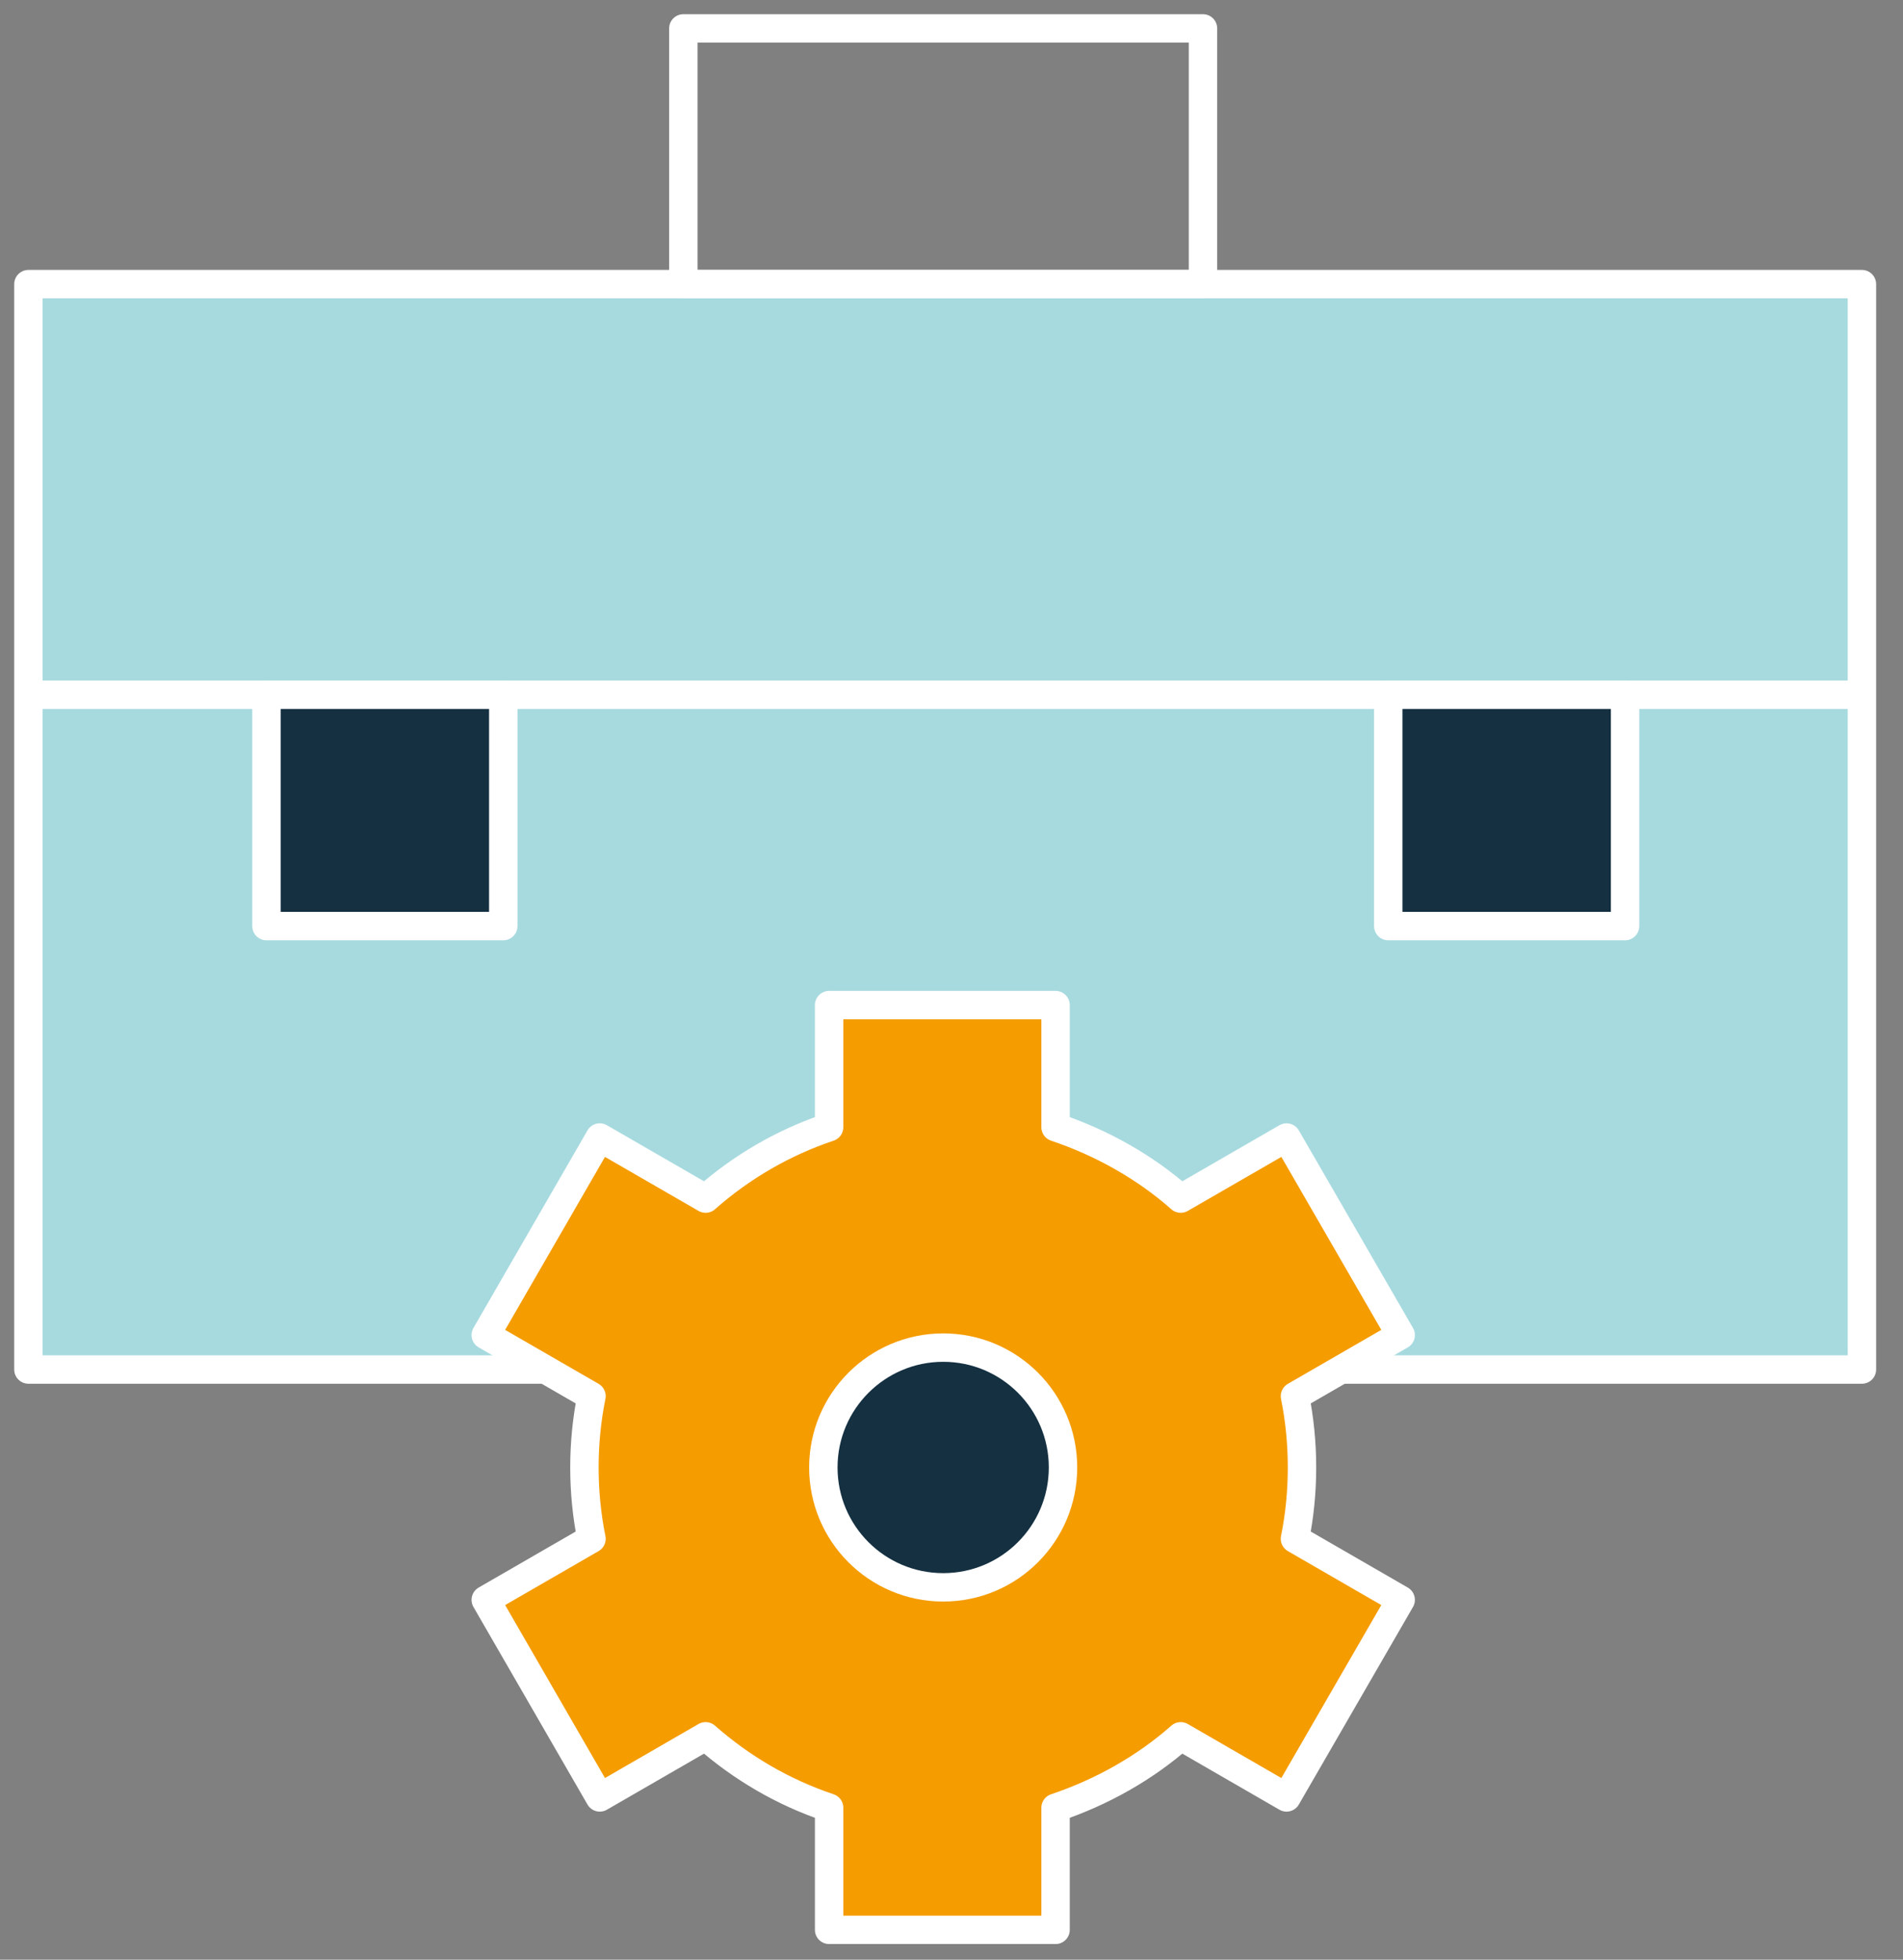 <svg width="67" height="69" viewBox="0 0 67 69" fill="none" xmlns="http://www.w3.org/2000/svg">
<rect x="0" y="0" width="67" height="69" fill="#808080" stroke="none"/>
<path d="M19.576 48.22H1V10.004H65.554V48.22H47.213" fill="#A7DADF"/>
<path d="M19.576 48.22H1V10.004H65.554V48.22H47.213" stroke="white" stroke-linejoin="round"/>
<path d="M42.354 1H24.059V10.004H42.354V1Z" stroke="white" stroke-linejoin="round"/>
<path d="M1 24.461H65.554" stroke="white" stroke-linejoin="round"/>
<path d="M17.719 24.461H9.381V32.607H17.719V24.461Z" fill="#143041" stroke="white" stroke-linejoin="round"/>
<path d="M57.215 24.461H48.877V32.607H57.215V24.461Z" fill="#143041" stroke="white" stroke-linejoin="round"/>
<path d="M45.84 51.669C45.84 50.809 45.756 49.969 45.592 49.157L49.315 47.007L45.296 40.051L41.57 42.202C40.318 41.094 38.785 40.231 37.164 39.688V35.389H29.191V39.688C27.57 40.231 26.097 41.094 24.843 42.202L21.117 40.051L17.102 47.007L20.825 49.157C20.661 49.969 20.576 50.809 20.576 51.669C20.576 52.529 20.661 53.369 20.825 54.18L17.102 56.33L21.117 63.286L24.843 61.134C26.099 62.242 27.57 63.106 29.191 63.649V67.948H37.164V63.649C38.785 63.106 40.318 62.243 41.57 61.134L45.296 63.286L49.315 56.33L45.592 54.18C45.756 53.368 45.84 52.528 45.84 51.669Z" fill="#F59C00" stroke="white" stroke-linejoin="round"/>
<path d="M33.209 55.889C35.538 55.889 37.426 53.999 37.426 51.668C37.426 49.337 35.538 47.448 33.209 47.448C30.881 47.448 28.988 49.338 28.988 51.668C28.988 53.998 30.876 55.889 33.209 55.889Z" fill="#143041" stroke="white" stroke-linejoin="round"/>
</svg>
